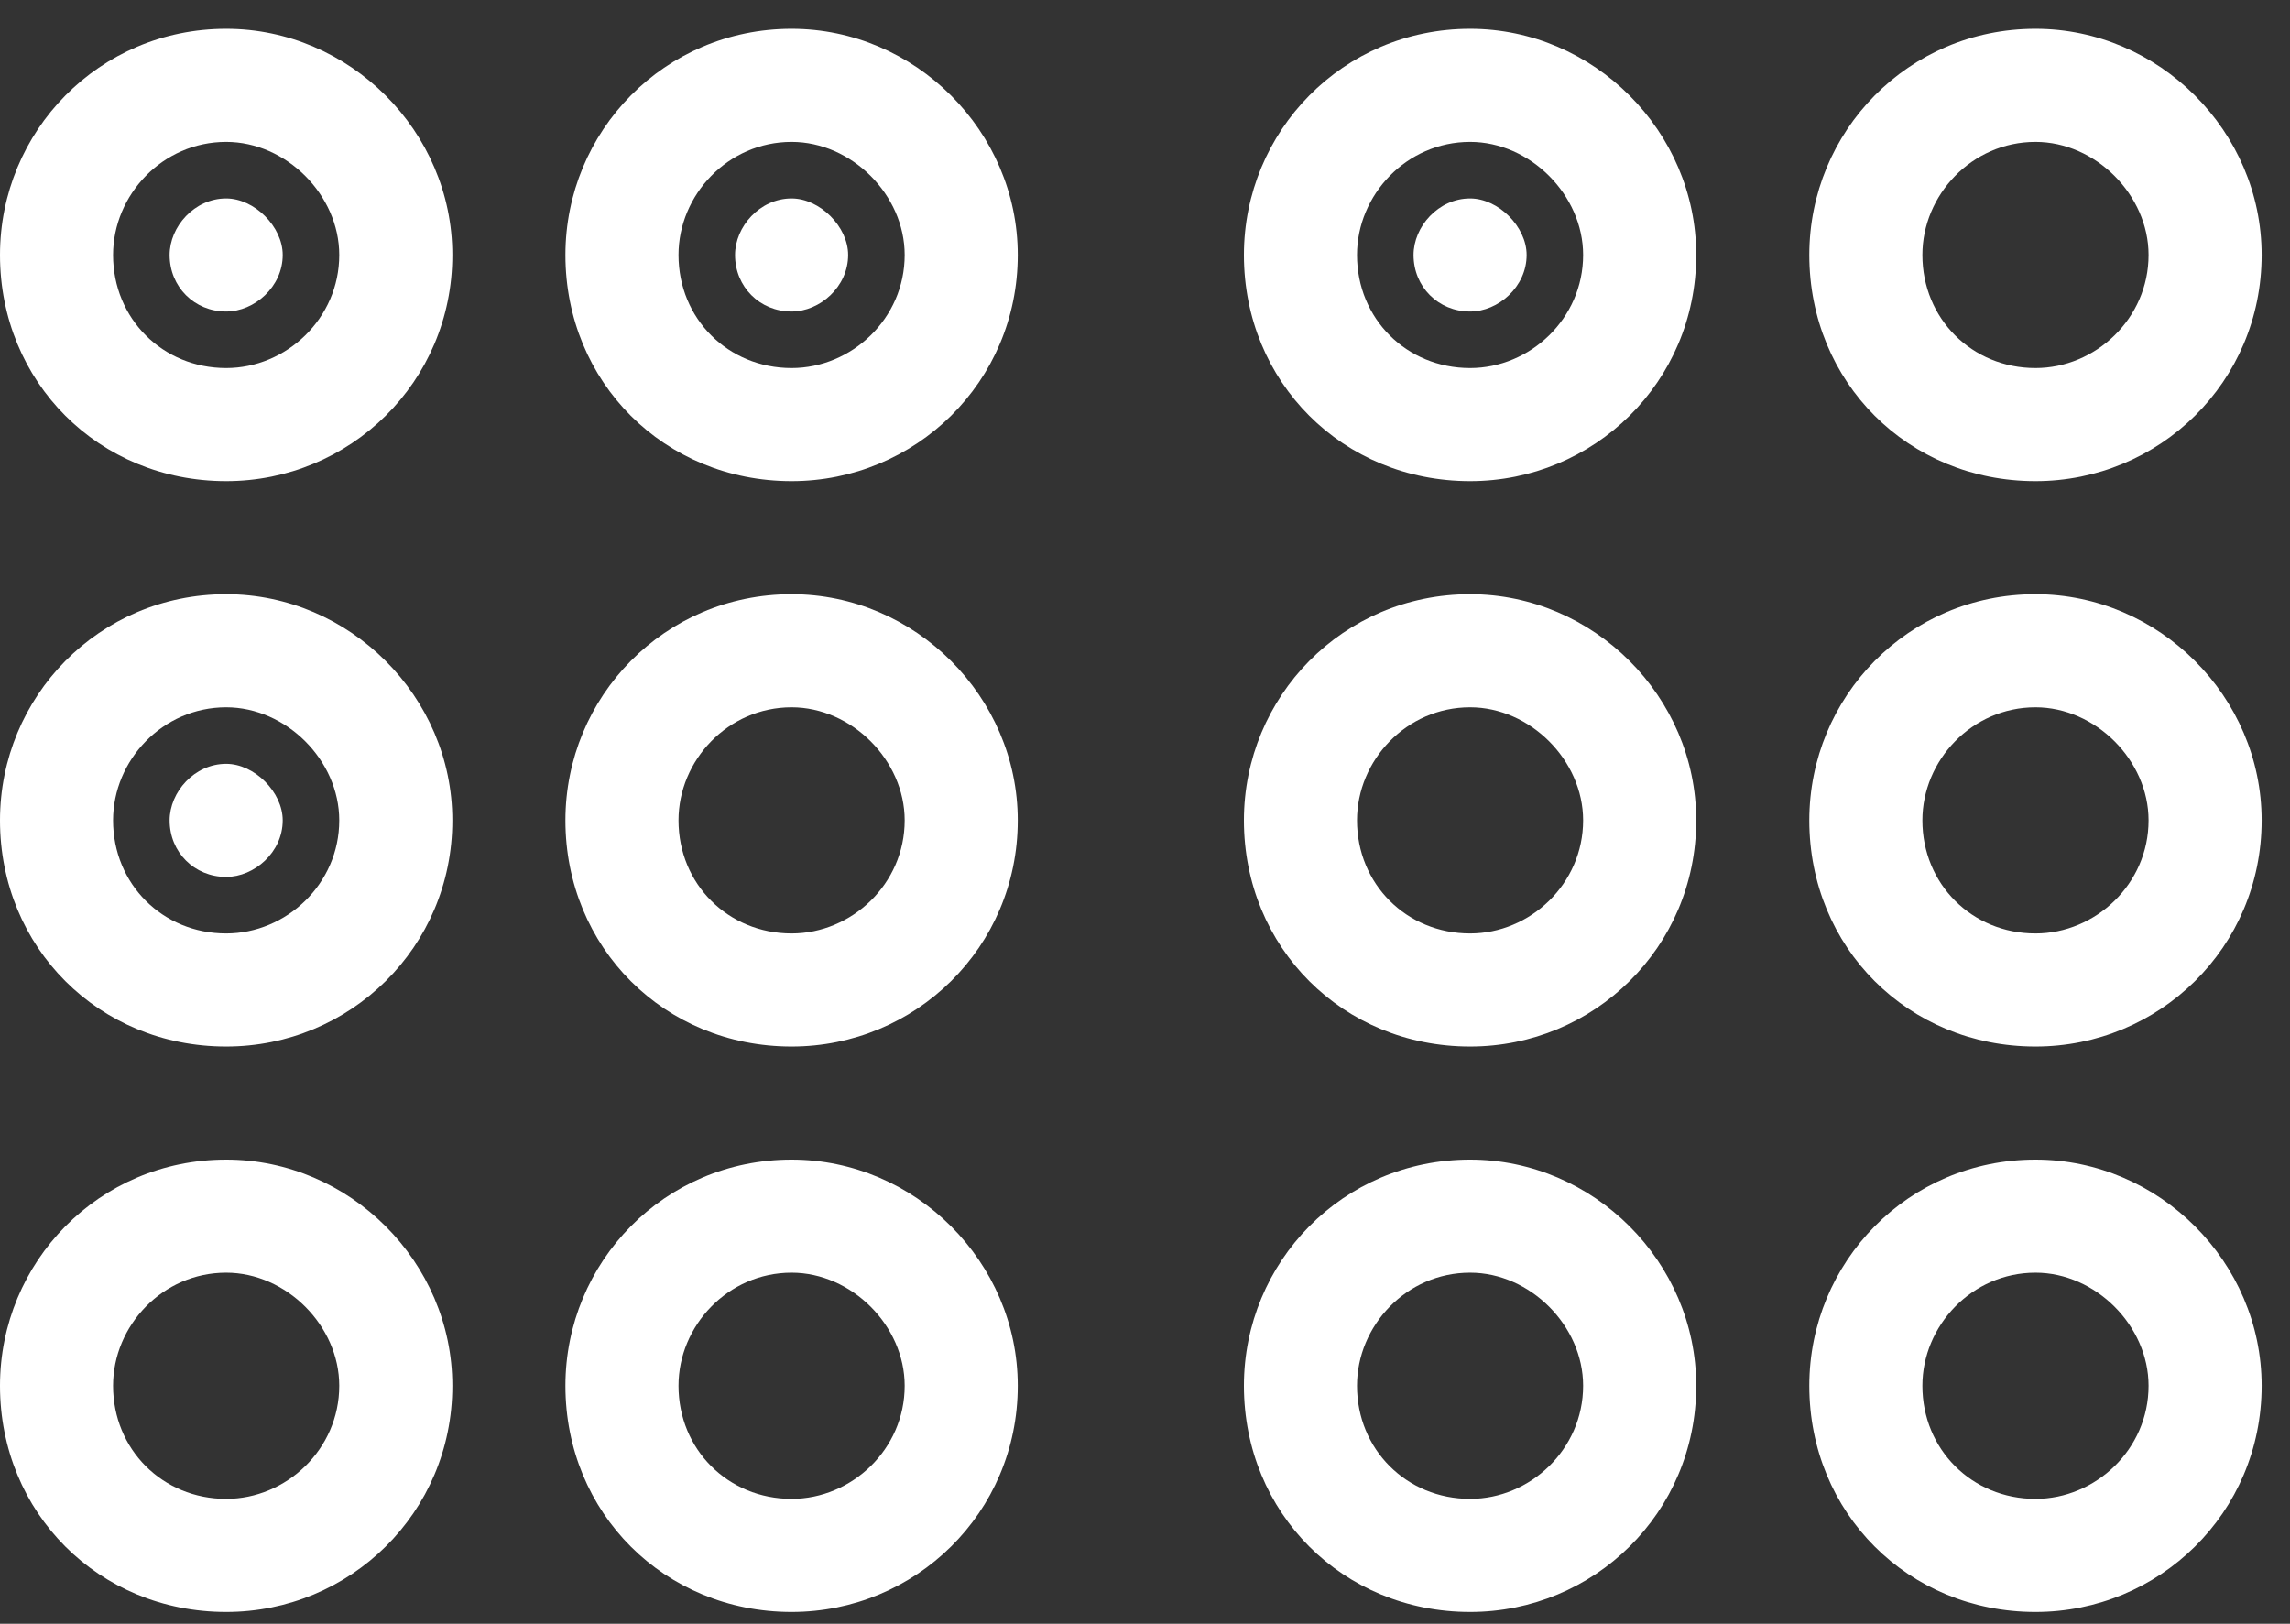 <svg width="55" height="39" viewBox="0 0 55 39" fill="none" xmlns="http://www.w3.org/2000/svg">
<rect x="0" y="0" width="55" height="39" fill="#333333" stroke="none"/>
<path d="M4.074 6.124C4.074 5.445 4.668 4.766 5.432 4.766C6.111 4.766 6.79 5.445 6.79 6.124C6.79 6.888 6.111 7.482 5.432 7.482C4.668 7.482 4.074 6.888 4.074 6.124ZM0 6.124C0 3.154 2.376 0.692 5.432 0.692C8.403 0.692 10.864 3.154 10.864 6.124C10.864 9.18 8.403 11.556 5.432 11.556C2.376 11.556 0 9.18 0 6.124ZM5.432 8.84C6.875 8.84 8.148 7.652 8.148 6.124C8.148 4.682 6.875 3.408 5.432 3.408C3.904 3.408 2.716 4.682 2.716 6.124C2.716 7.652 3.904 8.84 5.432 8.84ZM13.58 19.704C13.58 16.734 15.956 14.272 19.012 14.272C21.982 14.272 24.444 16.734 24.444 19.704C24.444 22.76 21.982 25.136 19.012 25.136C15.956 25.136 13.58 22.76 13.58 19.704ZM19.012 22.42C20.455 22.42 21.728 21.232 21.728 19.704C21.728 18.261 20.455 16.988 19.012 16.988C17.484 16.988 16.296 18.261 16.296 19.704C16.296 21.232 17.484 22.42 19.012 22.42ZM10.864 33.284C10.864 36.34 8.403 38.716 5.432 38.716C2.376 38.716 0 36.34 0 33.284C0 30.313 2.376 27.852 5.432 27.852C8.403 27.852 10.864 30.313 10.864 33.284ZM5.432 30.568C3.904 30.568 2.716 31.841 2.716 33.284C2.716 34.812 3.904 36 5.432 36C6.875 36 8.148 34.812 8.148 33.284C8.148 31.841 6.875 30.568 5.432 30.568ZM24.444 33.284C24.444 36.34 21.982 38.716 19.012 38.716C15.956 38.716 13.58 36.34 13.58 33.284C13.58 30.313 15.956 27.852 19.012 27.852C21.982 27.852 24.444 30.313 24.444 33.284ZM19.012 30.568C17.484 30.568 16.296 31.841 16.296 33.284C16.296 34.812 17.484 36 19.012 36C20.455 36 21.728 34.812 21.728 33.284C21.728 31.841 20.455 30.568 19.012 30.568ZM6.79 19.704C6.79 20.468 6.111 21.062 5.432 21.062C4.668 21.062 4.074 20.468 4.074 19.704C4.074 19.025 4.668 18.346 5.432 18.346C6.111 18.346 6.79 19.025 6.79 19.704ZM10.864 19.704C10.864 22.76 8.403 25.136 5.432 25.136C2.376 25.136 0 22.76 0 19.704C0 16.734 2.376 14.272 5.432 14.272C8.403 14.272 10.864 16.734 10.864 19.704ZM5.432 16.988C3.904 16.988 2.716 18.261 2.716 19.704C2.716 21.232 3.904 22.42 5.432 22.42C6.875 22.42 8.148 21.232 8.148 19.704C8.148 18.261 6.875 16.988 5.432 16.988ZM20.37 6.124C20.37 6.888 19.691 7.482 19.012 7.482C18.248 7.482 17.654 6.888 17.654 6.124C17.654 5.445 18.248 4.766 19.012 4.766C19.691 4.766 20.37 5.445 20.37 6.124ZM24.444 6.124C24.444 9.18 21.982 11.556 19.012 11.556C15.956 11.556 13.58 9.18 13.58 6.124C13.58 3.154 15.956 0.692 19.012 0.692C21.982 0.692 24.444 3.154 24.444 6.124ZM19.012 3.408C17.484 3.408 16.296 4.682 16.296 6.124C16.296 7.652 17.484 8.84 19.012 8.84C20.455 8.84 21.728 7.652 21.728 6.124C21.728 4.682 20.455 3.408 19.012 3.408ZM33.95 6.124C33.95 5.445 34.544 4.766 35.308 4.766C35.986 4.766 36.666 5.445 36.666 6.124C36.666 6.888 35.986 7.482 35.308 7.482C34.544 7.482 33.95 6.888 33.95 6.124ZM29.876 6.124C29.876 3.154 32.252 0.692 35.308 0.692C38.278 0.692 40.739 3.154 40.739 6.124C40.739 9.18 38.278 11.556 35.308 11.556C32.252 11.556 29.876 9.18 29.876 6.124ZM35.308 8.84C36.75 8.84 38.023 7.652 38.023 6.124C38.023 4.682 36.75 3.408 35.308 3.408C33.78 3.408 32.592 4.682 32.592 6.124C32.592 7.652 33.78 8.84 35.308 8.84ZM54.319 6.124C54.319 9.18 51.858 11.556 48.887 11.556C45.832 11.556 43.455 9.18 43.455 6.124C43.455 3.154 45.832 0.692 48.887 0.692C51.858 0.692 54.319 3.154 54.319 6.124ZM48.887 3.408C47.36 3.408 46.171 4.682 46.171 6.124C46.171 7.652 47.36 8.84 48.887 8.84C50.33 8.84 51.603 7.652 51.603 6.124C51.603 4.682 50.33 3.408 48.887 3.408ZM43.455 19.704C43.455 16.734 45.832 14.272 48.887 14.272C51.858 14.272 54.319 16.734 54.319 19.704C54.319 22.76 51.858 25.136 48.887 25.136C45.832 25.136 43.455 22.76 43.455 19.704ZM48.887 22.42C50.33 22.42 51.603 21.232 51.603 19.704C51.603 18.261 50.33 16.988 48.887 16.988C47.36 16.988 46.171 18.261 46.171 19.704C46.171 21.232 47.36 22.42 48.887 22.42ZM54.319 33.284C54.319 36.34 51.858 38.716 48.887 38.716C45.832 38.716 43.455 36.34 43.455 33.284C43.455 30.313 45.832 27.852 48.887 27.852C51.858 27.852 54.319 30.313 54.319 33.284ZM48.887 30.568C47.36 30.568 46.171 31.841 46.171 33.284C46.171 34.812 47.36 36 48.887 36C50.33 36 51.603 34.812 51.603 33.284C51.603 31.841 50.33 30.568 48.887 30.568ZM29.876 19.704C29.876 16.734 32.252 14.272 35.308 14.272C38.278 14.272 40.739 16.734 40.739 19.704C40.739 22.76 38.278 25.136 35.308 25.136C32.252 25.136 29.876 22.76 29.876 19.704ZM35.308 22.42C36.75 22.42 38.023 21.232 38.023 19.704C38.023 18.261 36.75 16.988 35.308 16.988C33.78 16.988 32.592 18.261 32.592 19.704C32.592 21.232 33.78 22.42 35.308 22.42ZM40.739 33.284C40.739 36.34 38.278 38.716 35.308 38.716C32.252 38.716 29.876 36.34 29.876 33.284C29.876 30.313 32.252 27.852 35.308 27.852C38.278 27.852 40.739 30.313 40.739 33.284ZM35.308 30.568C33.78 30.568 32.592 31.841 32.592 33.284C32.592 34.812 33.78 36 35.308 36C36.75 36 38.023 34.812 38.023 33.284C38.023 31.841 36.75 30.568 35.308 30.568Z" fill="white"/>
</svg>
